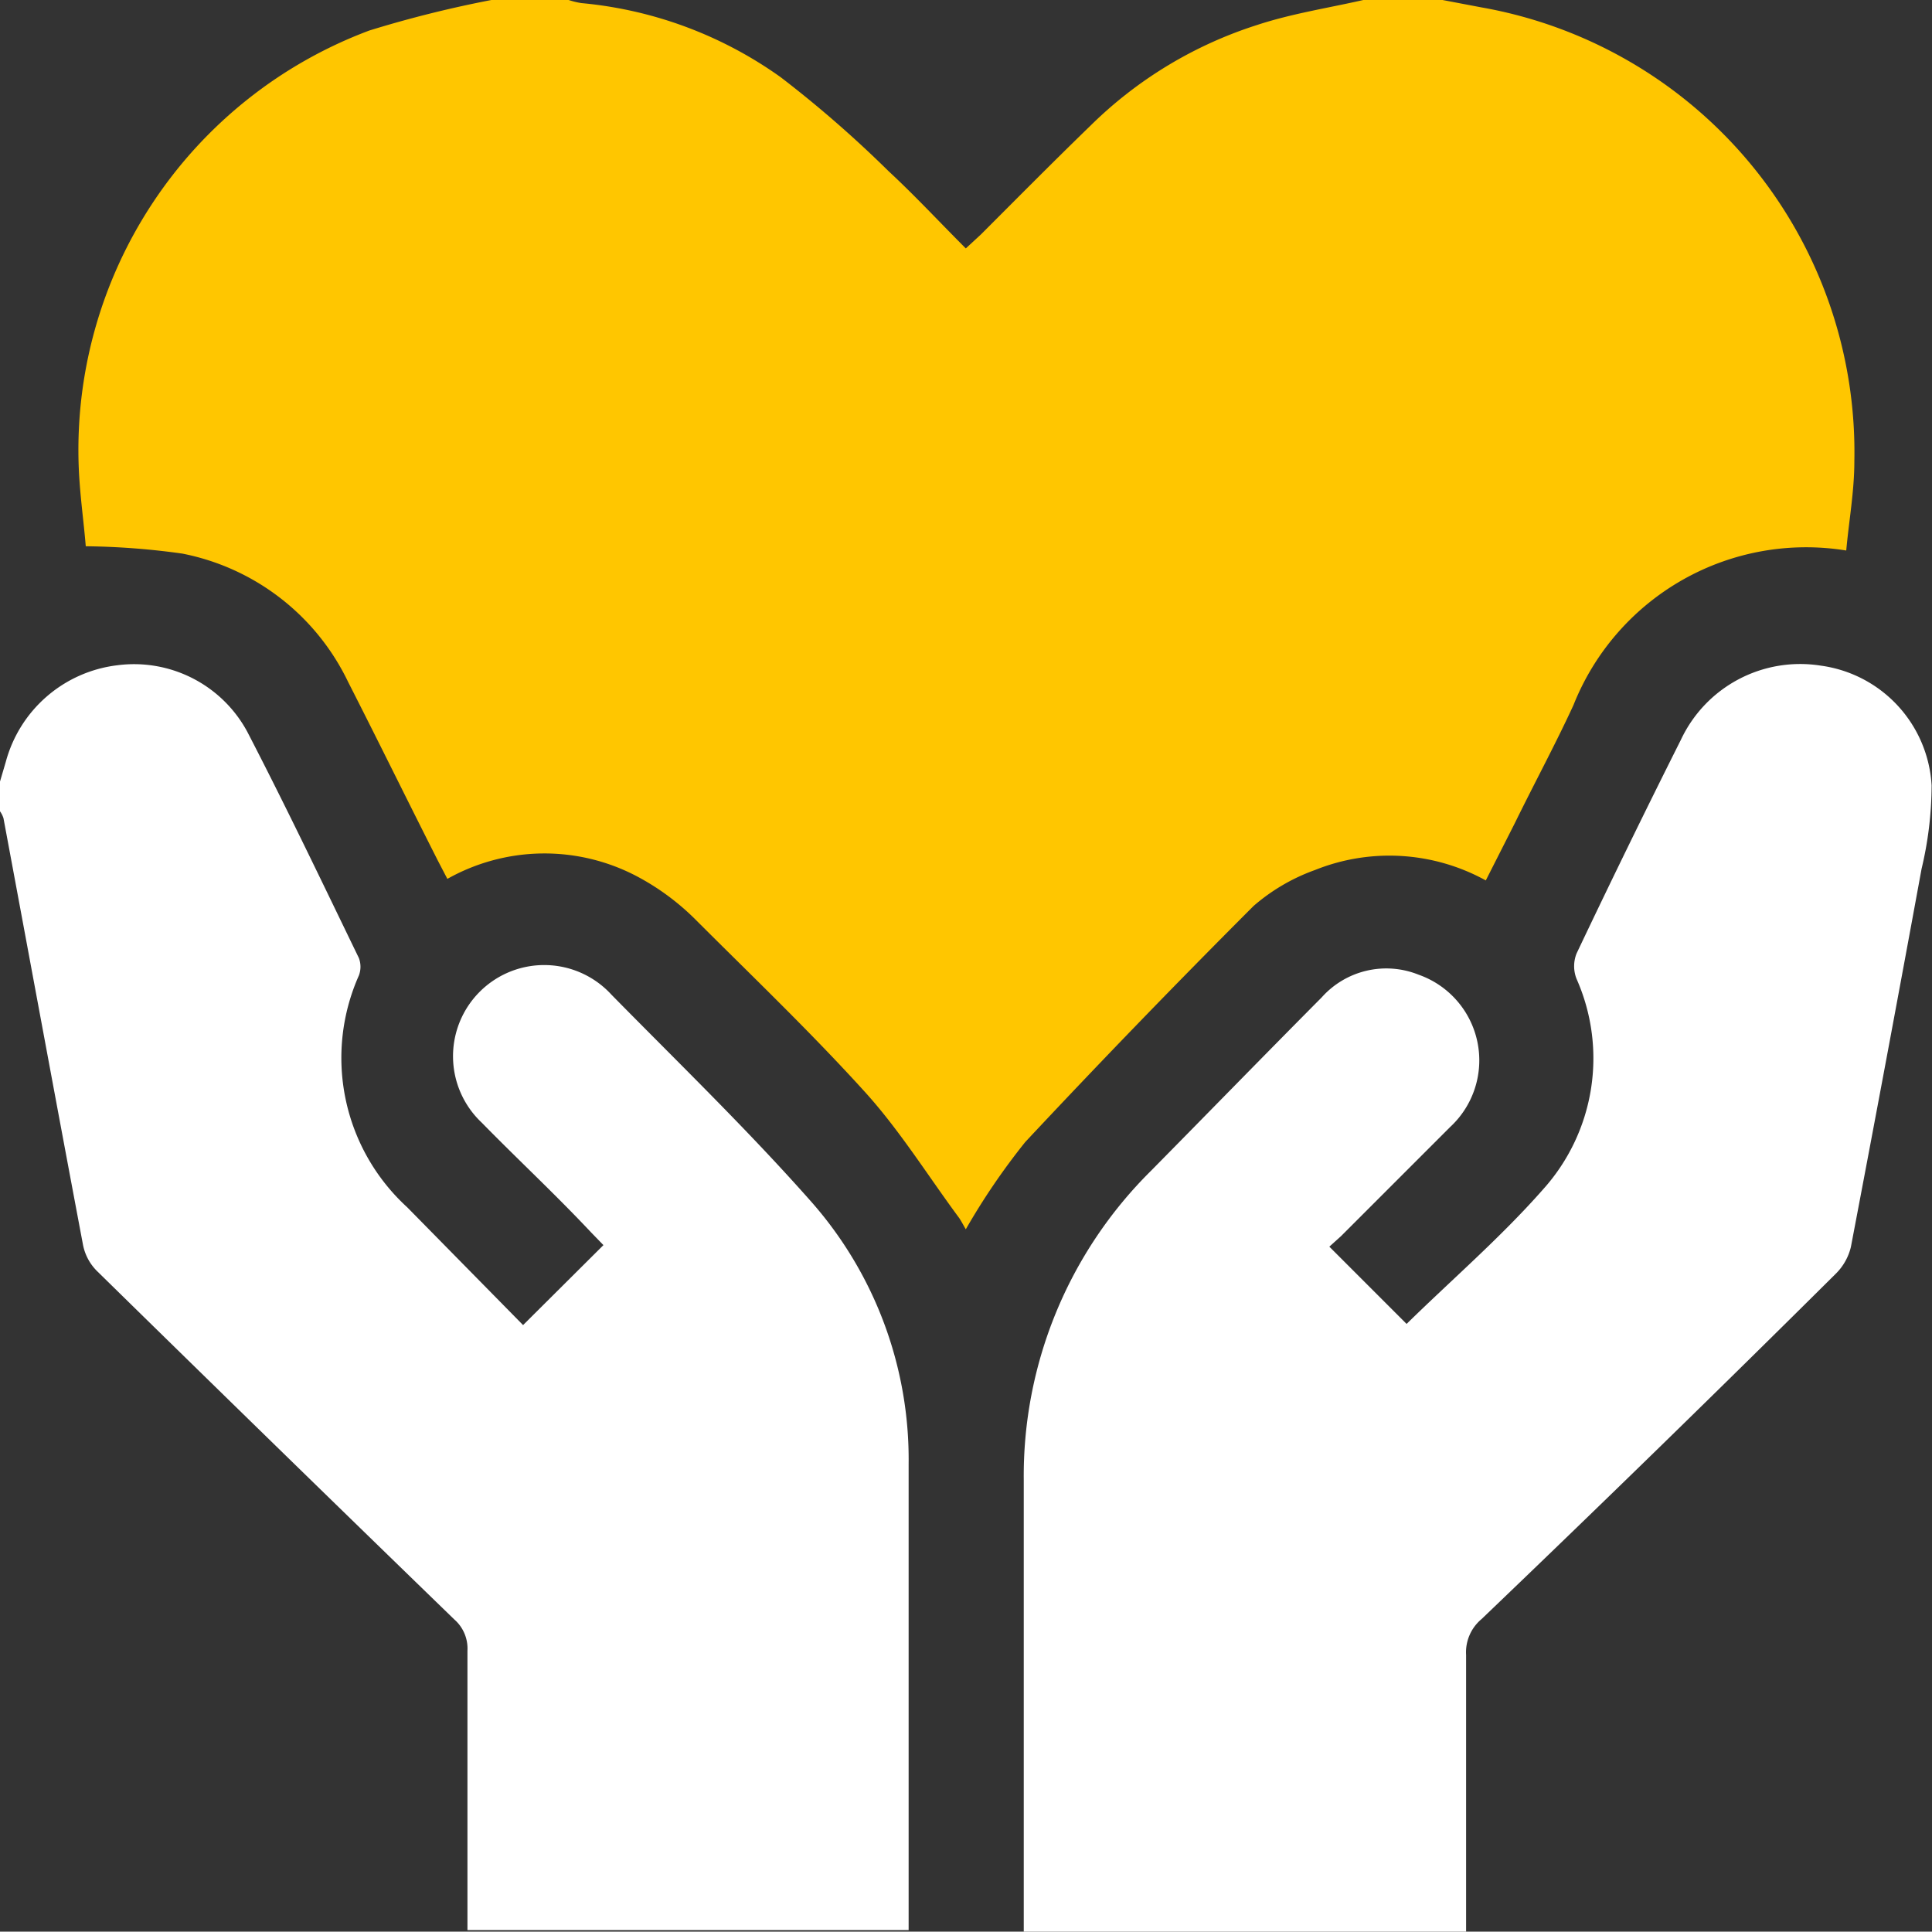 <svg id="Layer_1" data-name="Layer 1" xmlns="http://www.w3.org/2000/svg" viewBox="0 0 50.01 50"><rect x="0" y="0" width="50.01" height="50" fill="#333333" stroke="none"/><defs><style>.cls-1{fill:#ffc600;}.cls-2{fill:#fff;}</style></defs><title>Donate</title><path class="cls-1" d="M35.29,0h2.05l1,.19A11.69,11.69,0,0,1,48,11.94c0,.77-.14,1.54-.21,2.31a6.48,6.48,0,0,0-7.06,4c-.46,1-1,2-1.52,3.06l-.75,1.48a5.17,5.17,0,0,0-4.42-.27,5,5,0,0,0-1.59.93q-3,3-5.91,6.11A17.53,17.53,0,0,0,25,31.82c-.06-.1-.11-.2-.17-.29-.8-1.08-1.52-2.24-2.41-3.23-1.41-1.56-2.92-3-4.42-4.5a6.35,6.35,0,0,0-1.52-1.12,5.13,5.13,0,0,0-4.9.07l-.25-.48c-.78-1.54-1.54-3.09-2.32-4.62a6.05,6.05,0,0,0-4.29-3.32,19.26,19.26,0,0,0-2.5-.19c-.05-.62-.15-1.31-.18-2A11.59,11.59,0,0,1,9.56.79,29.78,29.78,0,0,1,12.72,0h2a2,2,0,0,0,.33.08A10.53,10.53,0,0,1,20.21,2,29.92,29.92,0,0,1,23,4.43c.68.63,1.31,1.31,2,2l.39-.36c.94-.94,1.88-1.89,2.84-2.82a10.82,10.82,0,0,1,4.3-2.6C33.44.35,34.37.21,35.29,0Z"/><path class="cls-2" d="M0,20.23l.15-.51a3.41,3.41,0,0,1,2.89-2.5,3.33,3.33,0,0,1,3.36,1.72c1,1.93,1.94,3.9,2.89,5.86a.64.64,0,0,1,0,.45,5.24,5.24,0,0,0,1.25,6l3,3.05,2.08-2.07-.32-.33c-.94-1-1.89-1.88-2.83-2.84a2.36,2.36,0,1,1,3.36-3.31c1.75,1.78,3.54,3.51,5.19,5.38a10.09,10.09,0,0,1,2.5,6.77c0,4,0,8,0,12.06H12.1v-.54q0-3.35,0-6.69a1,1,0,0,0-.34-.81q-4.63-4.49-9.23-9a1.31,1.31,0,0,1-.38-.69C1.46,28.57.78,24.88.09,21.18A.65.65,0,0,0,0,21Z"/><path class="cls-2" d="M34.41,32.27l2,2c1.15-1.13,2.43-2.23,3.53-3.48a5.07,5.07,0,0,0,.87-5.45.89.89,0,0,1,0-.66q1.32-2.78,2.7-5.53a3.41,3.41,0,0,1,3.62-1.92A3.32,3.32,0,0,1,50,20.33a9.38,9.38,0,0,1-.26,2.16q-.9,4.91-1.83,9.79a1.45,1.45,0,0,1-.39.69Q43,37.46,38.35,41.91a1.12,1.12,0,0,0-.4.93c0,2.19,0,4.39,0,6.59V50H26.5v-.5c0-3.73,0-7.46,0-11.19a11.11,11.11,0,0,1,3.29-8c1.47-1.49,2.94-3,4.42-4.49a2.24,2.24,0,0,1,2.51-.59,2.35,2.35,0,0,1,.82,3.94L34.71,32Z"/></svg>
